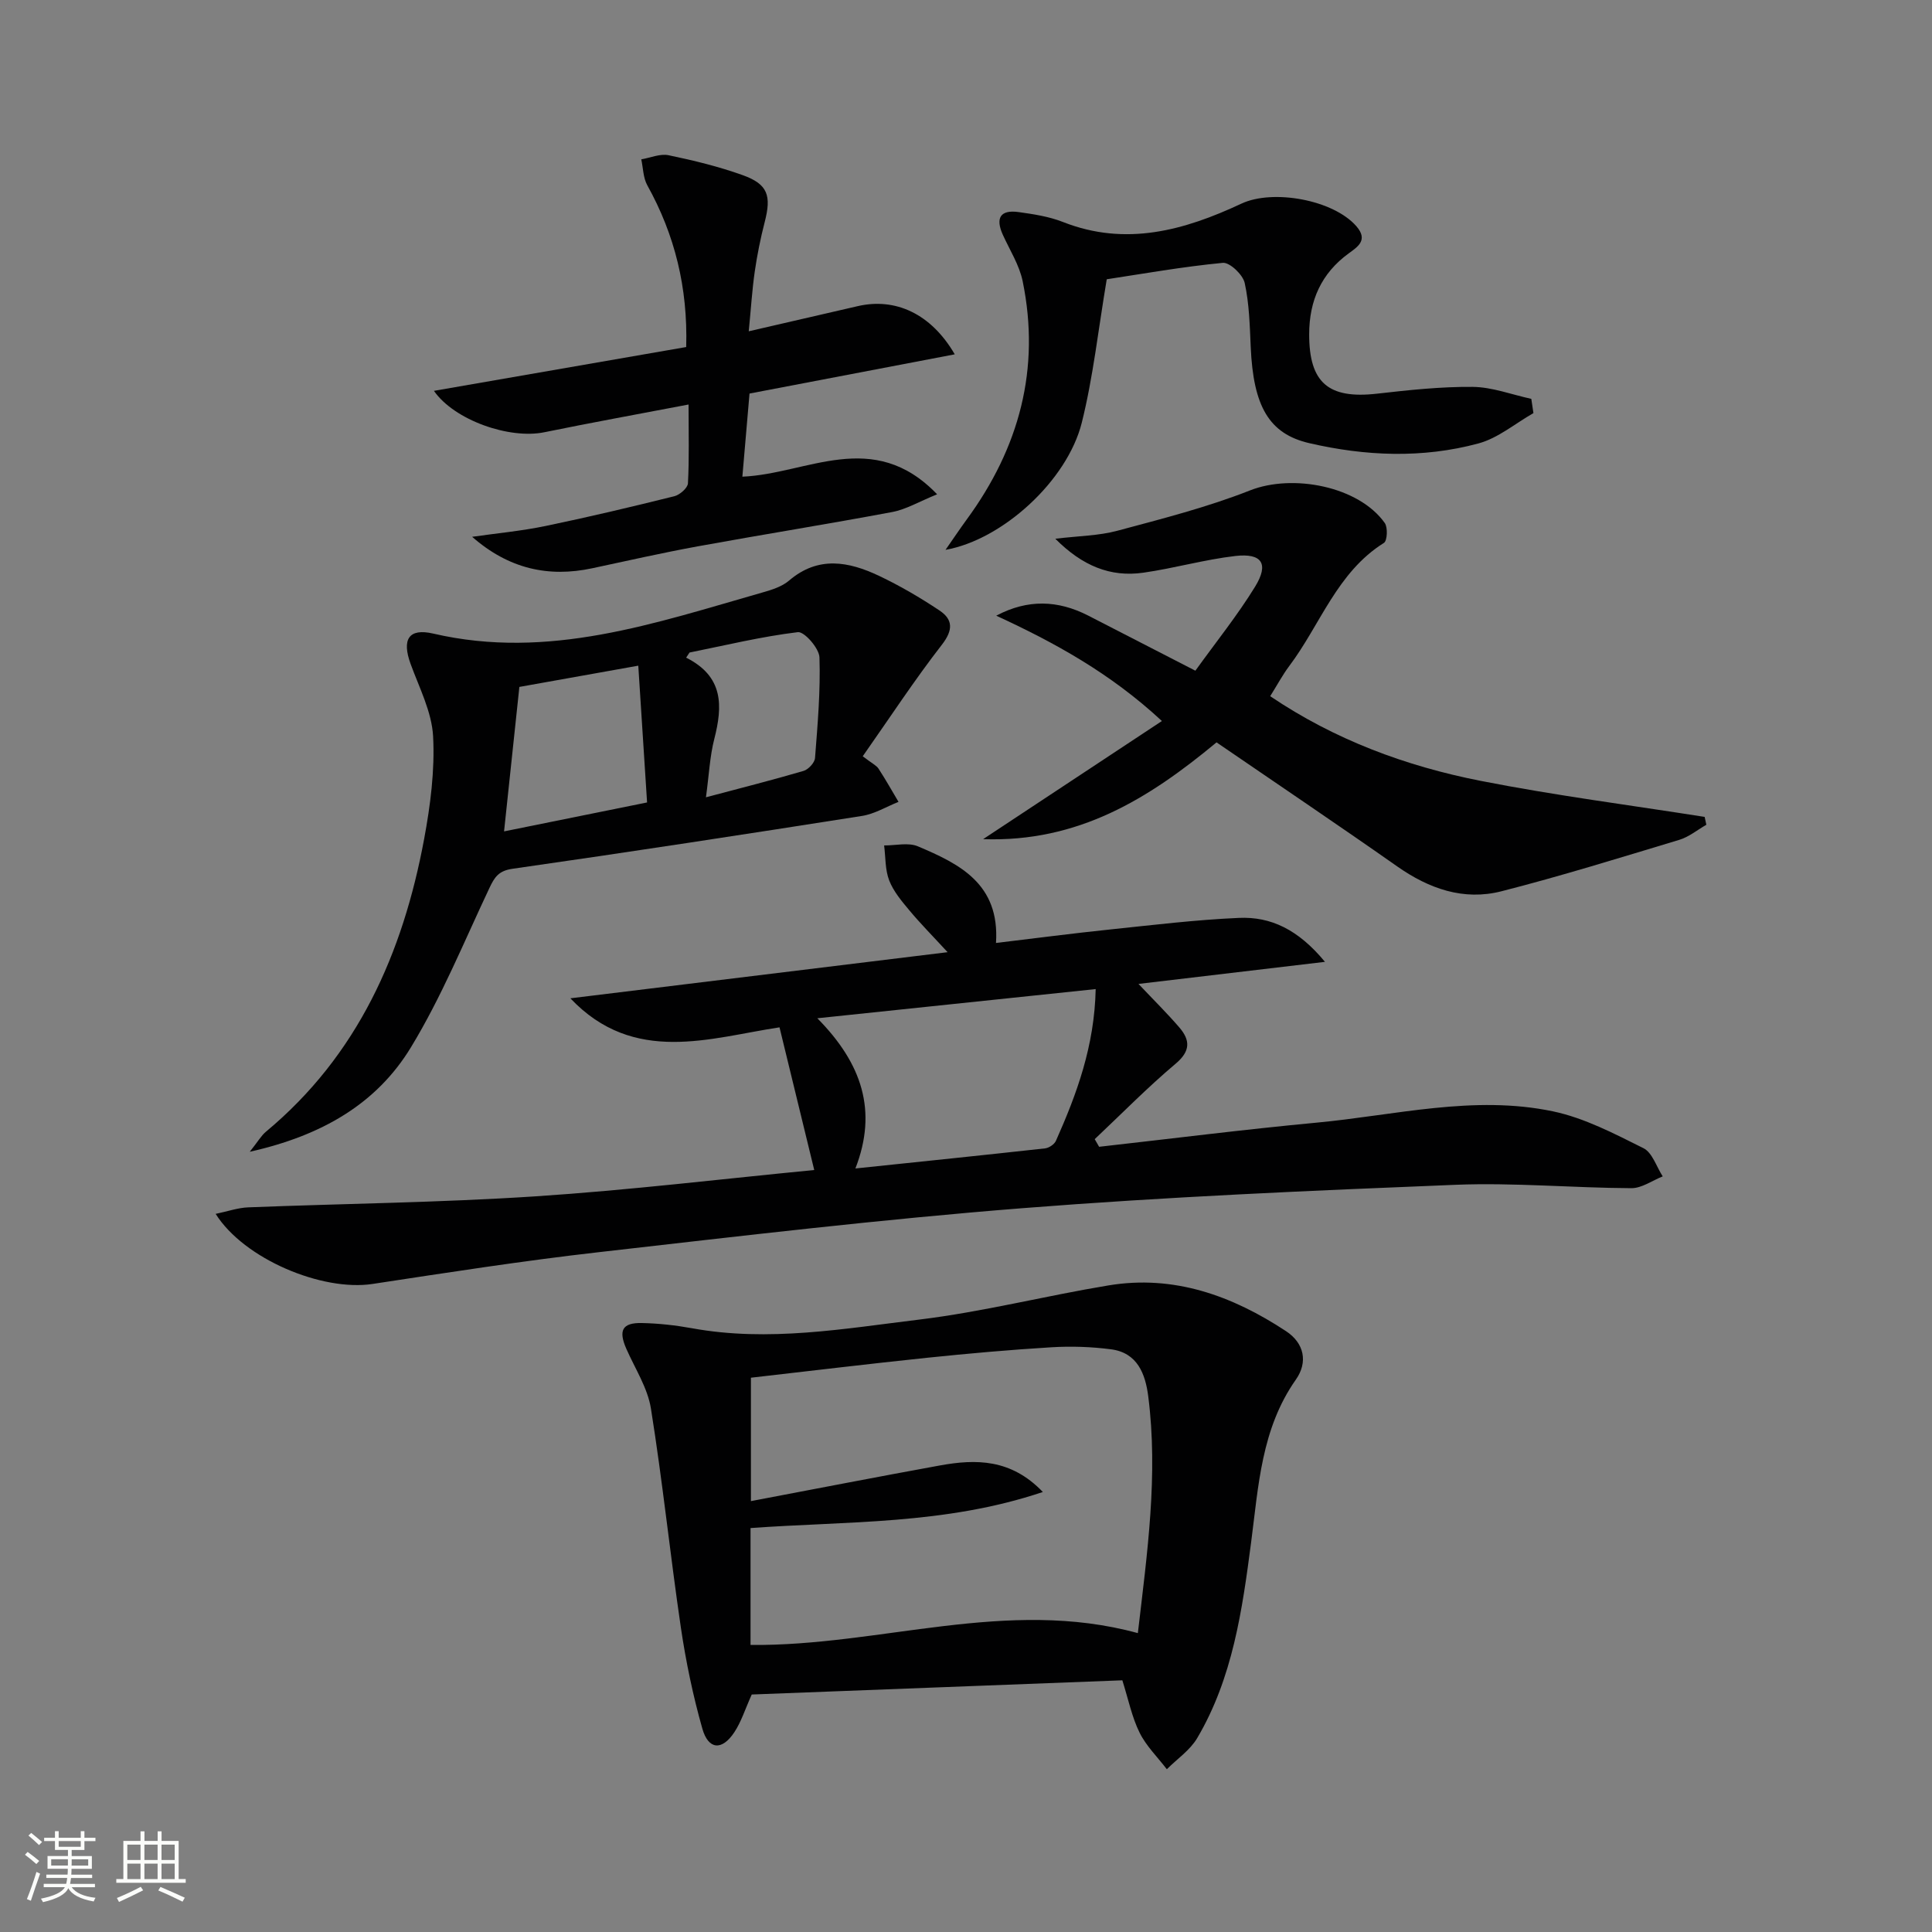 <svg enable-background="new 0 0 400 400" viewBox="0 0 400 400" xmlns="http://www.w3.org/2000/svg"><rect x="0" y="0" width="400" height="400" fill="#808080" stroke="none"/><path d="m5.17 384 .55-.58c.85.61 1.65 1.24 2.4 1.87l-.59.64c-.83-.73-1.62-1.38-2.36-1.93m1.22 9.53-.82-.34c.71-1.76 1.37-3.64 1.98-5.63.24.13.5.25.76.36-.6 1.67-1.24 3.54-1.92 5.61m-.5-13.5.57-.54c.56.44 1.31 1.06 2.26 1.87l-.64.64c-.68-.66-1.41-1.32-2.19-1.97m3.25.46h2.24v-1.36h.77v1.36h4.57v-1.36h.76v1.36h2.28v.69h-2.28v1.84h-2.64v1.26h4.18v2.64h-4.21c0 .45-.02.86-.05 1.21h4.32v.69h-4.38c-.04.34-.1.75-.19 1.22h5.15v.69h-4.82c.87 1.19 2.51 1.92 4.93 2.19-.17.31-.3.57-.37.76-2.77-.49-4.52-1.41-5.26-2.76-.56 1.26-2.3 2.23-5.24 2.9-.12-.24-.26-.48-.43-.72 2.73-.55 4.38-1.34 4.96-2.38h-4.38v-.69h4.65c.1-.38.17-.79.21-1.22h-4.32v-.69h4.4c.03-.34.05-.75.05-1.21h-4.2v-2.64h4.23v-1.26h-2.69v-1.84h-2.24zm1.46 4.46v1.29h3.45c.01-.4.02-.57.01-.53v-.32-.45h-3.46zm1.55-2.59h4.57v-1.19h-4.57zm6.11 2.59h-3.42v.77c-.01.19-.01.37-.02.53h3.44z" fill="#fbfcfa"/><path d="m32.63 379.16h.82v1.98h3.54v7.89h1.46v.78h-14.37v-.78h1.46v-7.89h3.55v-1.98h.82v1.98h2.73v-1.98zm-3.49 11.48.5.73c-1.61.82-3.28 1.63-5 2.41-.13-.27-.28-.55-.44-.82 1.75-.72 3.4-1.49 4.94-2.32m-2.78-5.55h2.73v-3.18h-2.73zm0 3.95h2.73v-3.2h-2.73zm3.54-3.95h2.73v-3.18h-2.73zm0 3.95h2.73v-3.2h-2.73zm7.89 4.68c-1.84-.92-3.51-1.7-5.02-2.32l.45-.73c1.89.8 3.57 1.55 5.04 2.23zm-1.62-11.81h-2.73v3.18h2.73zm-2.73 7.13h2.73v-3.2h-2.73z" fill="#fbfcfa"/><g fill="#010102"><path d="m227.56 237.43c14.98-1.68 29.94-3.58 44.95-4.99 16.32-1.52 32.62-5.8 49.05-2.34 6.5 1.37 12.68 4.62 18.7 7.62 1.84.92 2.69 3.84 3.99 5.84-2.16.85-4.33 2.45-6.49 2.44-12.14-.06-24.31-1.18-36.42-.7-29.89 1.2-59.81 2.49-89.63 4.84-29.3 2.31-58.51 5.78-87.73 9.11-15.67 1.78-31.26 4.21-46.86 6.58-10.41 1.58-26.59-5.15-32.47-14.51 2.46-.51 4.58-1.26 6.72-1.35 19.78-.78 39.59-.98 59.33-2.27 19.54-1.28 39.02-3.64 57.88-5.46-2.42-9.93-4.74-19.45-7.19-29.54-14.31 2.15-30.12 7.9-43.3-6.01 25.94-3.17 51.55-6.3 78.1-9.55-3.12-3.39-5.64-5.93-7.93-8.68-1.59-1.9-3.28-3.91-4.16-6.17-.86-2.22-.74-4.82-1.05-7.25 2.34.02 4.99-.66 6.98.18 8.6 3.64 16.99 7.74 16.18 20.01 8.12-.97 15.81-1.98 23.51-2.78 8.92-.93 17.84-2.02 26.79-2.41 6.57-.29 12.26 2.38 17.81 9.1-13.43 1.59-25.67 3.04-38.61 4.57 3.13 3.31 5.91 6.05 8.45 9 2.27 2.64 2.36 4.9-.77 7.53-5.83 4.91-11.19 10.38-16.74 15.61.31.54.61 1.06.91 1.58zm-.71-32.65c-19.34 2.03-37.89 3.97-57.63 6.04 9.24 9.35 12.52 19.17 7.88 31.1 13.55-1.42 26.41-2.74 39.26-4.16.82-.09 1.94-.84 2.26-1.57 4.32-9.71 7.98-19.61 8.23-31.41z"/><path d="m232.37 347.89c-25.98.99-51.55 1.97-76.73 2.94-1.37 3.04-2.17 5.64-3.61 7.82-2.54 3.84-5.37 3.65-6.62-.76-1.94-6.84-3.4-13.86-4.44-20.89-2.22-15.1-3.79-30.29-6.2-45.36-.68-4.28-3.28-8.27-5.08-12.35-1.69-3.83-.88-5.46 3.2-5.37 3.47.07 6.97.46 10.39 1.08 15.83 2.89 31.49.09 47.08-1.8 13.14-1.6 26.06-4.91 39.14-7.07 13.55-2.25 25.63 2.14 36.77 9.48 3.76 2.48 4.57 6.41 2.02 10.03-7.16 10.18-7.73 22.01-9.26 33.69-1.83 14-3.81 28.06-11.16 40.52-1.48 2.51-4.16 4.32-6.29 6.45-1.92-2.51-4.28-4.81-5.65-7.59-1.58-3.2-2.31-6.85-3.56-10.82zm3.21-9.77c1.94-16.62 4.24-32.73 2.15-49.03-.59-4.64-2.24-9.02-7.7-9.73-4.07-.53-8.26-.67-12.36-.42-8.61.52-17.22 1.29-25.8 2.18-12.17 1.27-24.31 2.74-36.4 4.12v25.55c13.4-2.54 26.24-5.04 39.11-7.38 7.48-1.36 14.74-1.39 21.33 5.49-20.27 6.82-40.62 6.01-60.52 7.47v24.2c26.87.27 53.04-9.88 80.19-2.45z"/><path d="m178.62 156.58c1.99 1.52 2.84 1.9 3.27 2.56 1.46 2.24 2.77 4.58 4.14 6.88-2.51.99-4.95 2.5-7.56 2.91-24.1 3.79-48.21 7.49-72.35 10.94-2.89.41-3.73 1.74-4.79 3.98-5.24 11.09-9.91 22.56-16.26 33-7.09 11.66-18.42 18.27-33.36 21.61 1.71-2.14 2.38-3.35 3.37-4.17 19.01-15.82 28.33-36.93 32.73-60.57 1.3-6.98 2.23-14.22 1.86-21.26-.27-5.07-2.86-10.06-4.66-15-1.84-5.06-.43-7.47 4.7-6.28 23.85 5.54 45.94-2.18 68.24-8.54 1.9-.54 3.97-1.2 5.42-2.44 6.03-5.16 12.35-3.95 18.62-.98 4.34 2.06 8.53 4.51 12.53 7.18 2.77 1.85 2.85 4.02.52 7.04-5.65 7.27-10.71 15-16.42 23.14zm-71.09-14.36c-1.09 10.27-2.1 19.85-3.17 29.91 10.18-2.06 19.7-3.99 29.61-5.99-.62-9.66-1.21-18.8-1.82-28.32-8.86 1.58-16.67 2.97-24.62 4.4zm38.63 22.85c7.26-1.93 13.77-3.57 20.2-5.46 1-.29 2.3-1.69 2.38-2.66.54-6.94 1.15-13.91.92-20.85-.06-1.88-3.14-5.38-4.47-5.22-7.54.91-14.97 2.72-22.43 4.22-.23.35-.47.71-.7 1.06 7.81 3.92 7.56 10.04 5.83 16.82-.93 3.61-1.09 7.41-1.73 12.09z"/><path d="m247.49 138.86c4.34-6.03 8.73-11.48 12.36-17.39 2.91-4.74 1.44-6.99-4.08-6.36-6.4.74-12.67 2.55-19.05 3.46-6.82.97-12.62-1.4-18.23-7.03 4.89-.59 8.99-.62 12.83-1.65 9.25-2.48 18.61-4.86 27.49-8.36 8.81-3.47 22.47-.88 27.89 6.75.66.93.52 3.69-.17 4.12-9.73 6.09-13.17 16.95-19.61 25.5-1.38 1.84-2.47 3.9-3.94 6.24 13.37 9.03 28.08 14.48 43.58 17.53 15.35 3.02 30.91 5.02 46.37 7.46.12.54.23 1.09.35 1.63-1.86 1.06-3.6 2.52-5.6 3.12-12.24 3.69-24.45 7.49-36.83 10.65-7.83 2-15-.53-21.59-5.16-12.37-8.68-24.91-17.12-37.39-25.67-14.12 11.73-28.66 20.71-48.33 20.04 12.76-8.43 24.56-16.22 37.02-24.46-10.71-9.94-22.2-16.22-34.3-21.81 6.55-3.47 12.79-3.2 18.98-.05 7.11 3.64 14.19 7.3 22.25 11.44z"/><path d="m142.56 83.75c-10.68 2.04-20.29 3.78-29.85 5.74-7.24 1.49-18.63-2.48-22.87-8.57 17.53-3.04 34.86-6.05 52.23-9.07.35-12.32-2.36-23.23-8.05-33.48-.86-1.55-.86-3.57-1.25-5.38 1.89-.32 3.91-1.22 5.66-.85 5.19 1.08 10.38 2.34 15.36 4.13 5.2 1.87 5.95 4.24 4.53 9.72-.87 3.37-1.56 6.81-2.06 10.26-.54 3.75-.77 7.55-1.24 12.34 7.93-1.83 15.26-3.52 22.58-5.21 7.77-1.79 15.16 1.54 20.07 9.98-14.29 2.73-28.13 5.37-42.49 8.12-.48 5.63-.97 11.35-1.48 17.21 13.43-.56 27.05-10.17 40.32 3.65-3.75 1.52-6.42 3.13-9.3 3.67-13.37 2.51-26.8 4.65-40.18 7.09-7.34 1.34-14.62 2.99-21.91 4.55-9.1 1.95-17.32.11-24.88-6.51 5.07-.73 10.2-1.2 15.2-2.24 8.93-1.85 17.81-3.96 26.66-6.16 1.13-.28 2.77-1.71 2.82-2.67.28-5.12.13-10.25.13-16.32z"/><path d="m317.48 85.53c-3.78 2.15-7.33 5.19-11.39 6.28-11.58 3.13-23.4 2.63-35.02-.06-8.38-1.94-11.58-7.69-12.12-19.86-.2-4.46-.3-8.99-1.25-13.31-.38-1.71-3.1-4.3-4.53-4.16-8.35.8-16.64 2.28-24.03 3.4-1.76 10.45-2.81 20.22-5.16 29.66-3.01 12.08-16.46 24.28-28.22 26.36 1.66-2.38 2.99-4.37 4.4-6.3 10.85-14.81 15.3-31.17 11.57-49.33-.69-3.34-2.66-6.42-4.1-9.59-1.57-3.47-.55-5.25 3.28-4.71 3.1.43 6.3.92 9.19 2.06 13.01 5.12 25.13 1.71 36.92-3.81 6.51-3.05 19.06-.81 23.83 4.71 2.45 2.84.25 4.23-1.59 5.57-5.72 4.16-8.2 9.81-8.21 16.76-.01 10.04 3.98 13.44 14.01 12.31 6.59-.75 13.23-1.47 19.84-1.41 4.05.04 8.09 1.6 12.14 2.48.15.98.29 1.97.44 2.95z"/></g></svg>
